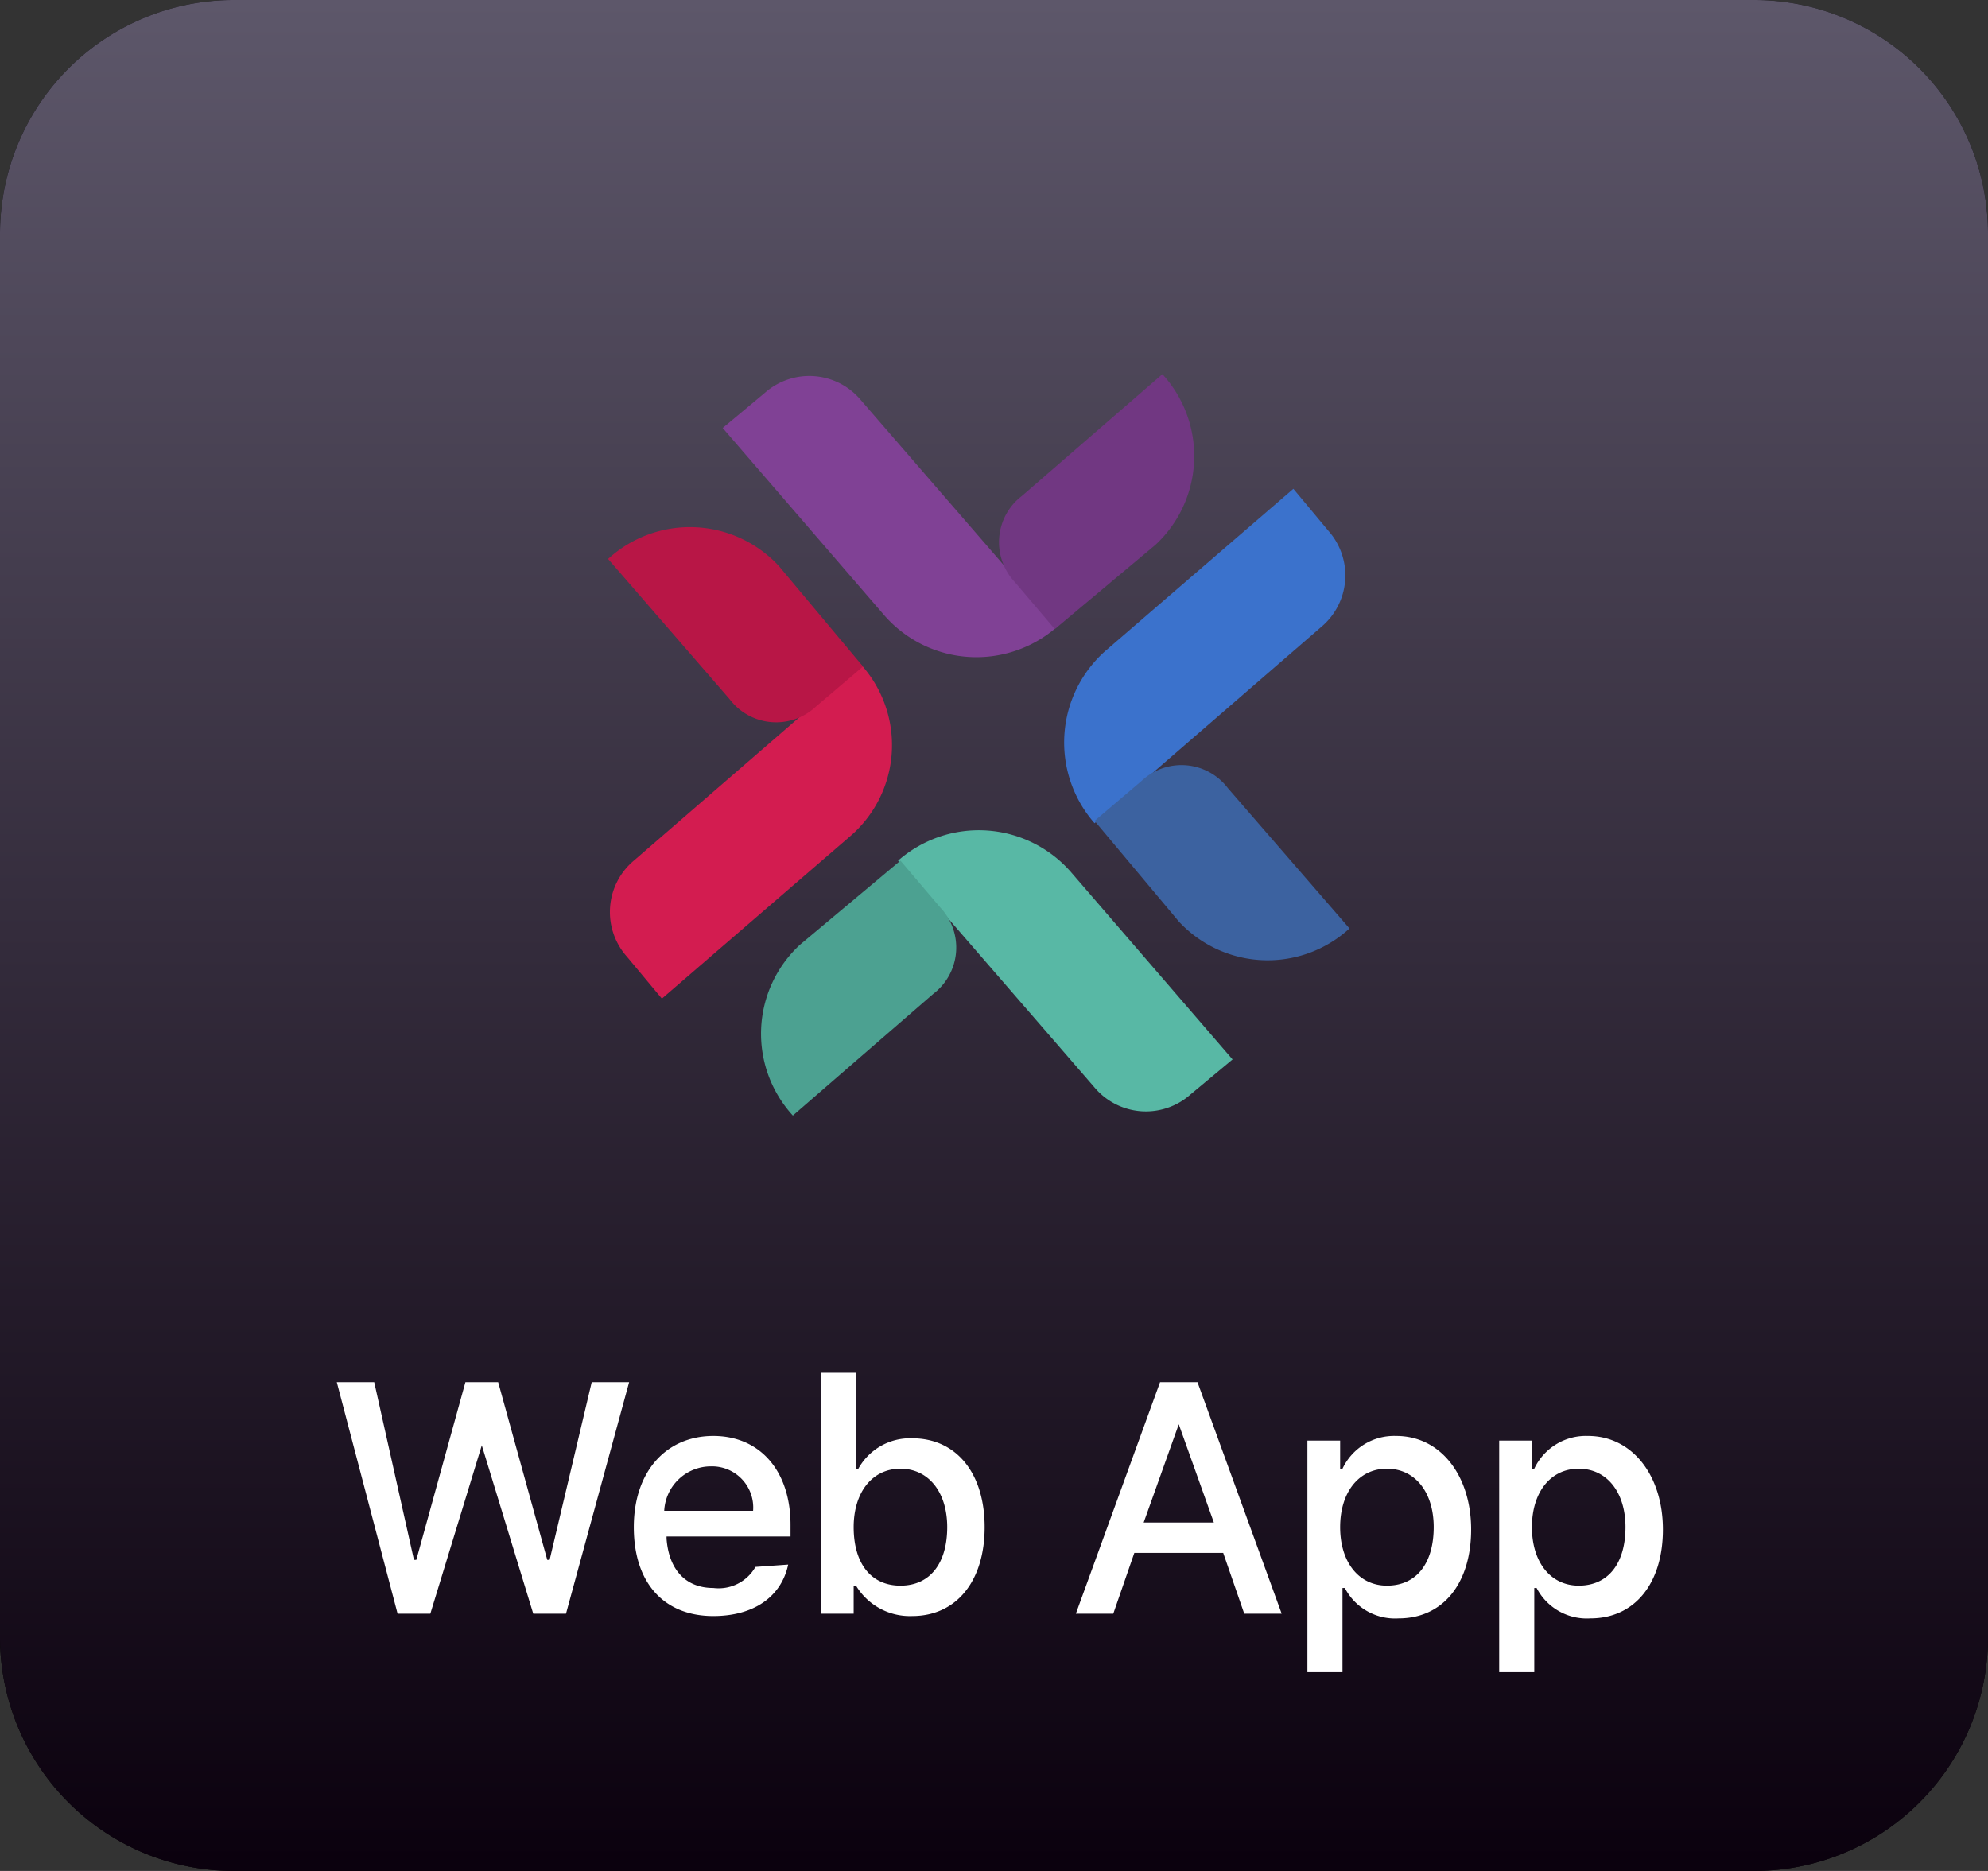 <svg xmlns="http://www.w3.org/2000/svg" xmlns:xlink="http://www.w3.org/1999/xlink" viewBox="0 0 85 80"><rect x="0" y="0" width="85" height="80" fill="#333333" stroke="none"/><defs><style>.cls-1,.cls-2{fill-rule:evenodd;}.cls-2{fill:url(#linear-gradient);}.cls-3{fill:#fff;}.cls-4{fill:#804195;}.cls-5{fill:#713782;}.cls-6{fill:#58b8a5;}.cls-7{fill:#4ca191;}.cls-8{fill:#3b72cc;}.cls-9{fill:#3c62a0;}.cls-10{fill:#d31c50;}.cls-11{fill:#b81646;}</style><linearGradient id="linear-gradient" x1="-3507.58" y1="-83.06" x2="-3507.58" y2="-84.06" gradientTransform="translate(298187.2 6724.65) scale(85 80)" gradientUnits="userSpaceOnUse"><stop offset="0" stop-color="#0b010e"/><stop offset="1" stop-color="#5d576a"/></linearGradient></defs><g id="Layer_2" data-name="Layer 2"><g id="Layer_1-2" data-name="Layer 1"><g id="Rectangle-1"><path id="path-2" class="cls-1" d="M10,0H75A10,10,0,0,1,85,10V70A10,10,0,0,1,75,80H10A10,10,0,0,1,0,70V10A10,10,0,0,1,10,0Z"/><path id="path-2-2" data-name="path-2" class="cls-2" d="M10,0H75A10,10,0,0,1,85,10V70A10,10,0,0,1,75,80H10A10,10,0,0,1,0,70V10A10,10,0,0,1,10,0Z"/></g><path id="WebApp" class="cls-3" d="M20.6,61.8h0L22.8,69h1.4l2.7-9.9H25.3l-1.8,7.6h-.1l-2.1-7.6H19.9l-2.1,7.6h-.1L16,59.1H14.4L17,69h1.4Zm9.8.9a1.76,1.76,0,0,1,1.8,1.9H28.4A2,2,0,0,1,30.4,62.7ZM32.3,67a1.81,1.81,0,0,1-1.8.9c-1.2,0-1.9-.8-2-2.1v-.1h5.3v-.5c0-2.3-1.3-3.8-3.3-3.8s-3.4,1.5-3.4,3.9,1.3,3.8,3.4,3.8c1.7,0,2.9-.8,3.2-2.2l-1.4.1ZM39,69.1c1.9,0,3.1-1.5,3.1-3.8s-1.2-3.8-3.1-3.8a2.53,2.53,0,0,0-2.3,1.3h-.1V58.7H35.1V69h1.4V67.8h.1A2.69,2.69,0,0,0,39,69.1Zm-.5-6.3c1.2,0,2,1,2,2.5s-.7,2.5-2,2.5-2-1-2-2.5S37.3,62.8,38.5,62.8ZM53.2,69h1.6l-3.6-9.9H49.6L46,69h1.6l.9-2.6h3.8Zm-2.8-8.1h0l1.5,4.2h-3Zm9.3.5a2.44,2.44,0,0,0-2.3,1.4h-.1V61.6H55.9v9.9h1.5V67.9h.1a2.42,2.42,0,0,0,2.3,1.3c1.9,0,3.1-1.5,3.1-3.8S61.6,61.4,59.7,61.4Zm-.4,6.4c-1.2,0-2-1-2-2.5s.8-2.5,2-2.5,2,1,2,2.5S60.6,67.8,59.3,67.8Zm8.6-6.4a2.44,2.44,0,0,0-2.3,1.4h-.1V61.6H64.1v9.9h1.5V67.9h.1A2.42,2.42,0,0,0,68,69.2c1.9,0,3.1-1.5,3.1-3.8S69.8,61.4,67.9,61.4Zm-.4,6.4c-1.2,0-2-1-2-2.5s.8-2.5,2-2.5,2,1,2,2.5S68.8,67.8,67.5,67.8Z"/><path class="cls-4" d="M37.8,26.3l-6.9-8,1.8-1.5a2.87,2.87,0,0,1,4.1.3l8.4,9.7h0a5.23,5.23,0,0,1-7.4-.5Z"/><path class="cls-5" d="M49.4,23.3a5.18,5.18,0,0,0,.3-7.3l-6,5.2a2.49,2.49,0,0,0-.3,3.7l1.7,2,4.3-3.6Z"/><path class="cls-6" d="M45.8,37.3l6.9,8-1.8,1.5a2.87,2.87,0,0,1-4.1-.3l-8.4-9.7h0a5.23,5.23,0,0,1,7.4.5Z"/><path class="cls-7" d="M34.2,40.4a5.18,5.18,0,0,0-.3,7.3l6-5.2a2.49,2.49,0,0,0,.3-3.7l-1.7-2-4.3,3.6Z"/><path class="cls-8" d="M47.3,27.8l8-6.9,1.5,1.8a2.87,2.87,0,0,1-.3,4.1l-9.7,8.4h0a5.23,5.23,0,0,1,.5-7.4Z"/><path class="cls-9" d="M50.4,39.4a5.18,5.18,0,0,0,7.3.3l-5.2-6a2.49,2.49,0,0,0-3.7-.3l-2,1.7,3.6,4.3Z"/><path class="cls-10" d="M36.3,35.8l-8,6.9-1.5-1.8a2.87,2.87,0,0,1,.3-4.1l9.7-8.4h0a5.14,5.14,0,0,1-.5,7.4Z"/><path class="cls-11" d="M33.3,24.2a5.18,5.18,0,0,0-7.3-.3l5.2,6a2.49,2.49,0,0,0,3.7.3l2-1.7-3.6-4.3Z"/></g></g></svg>